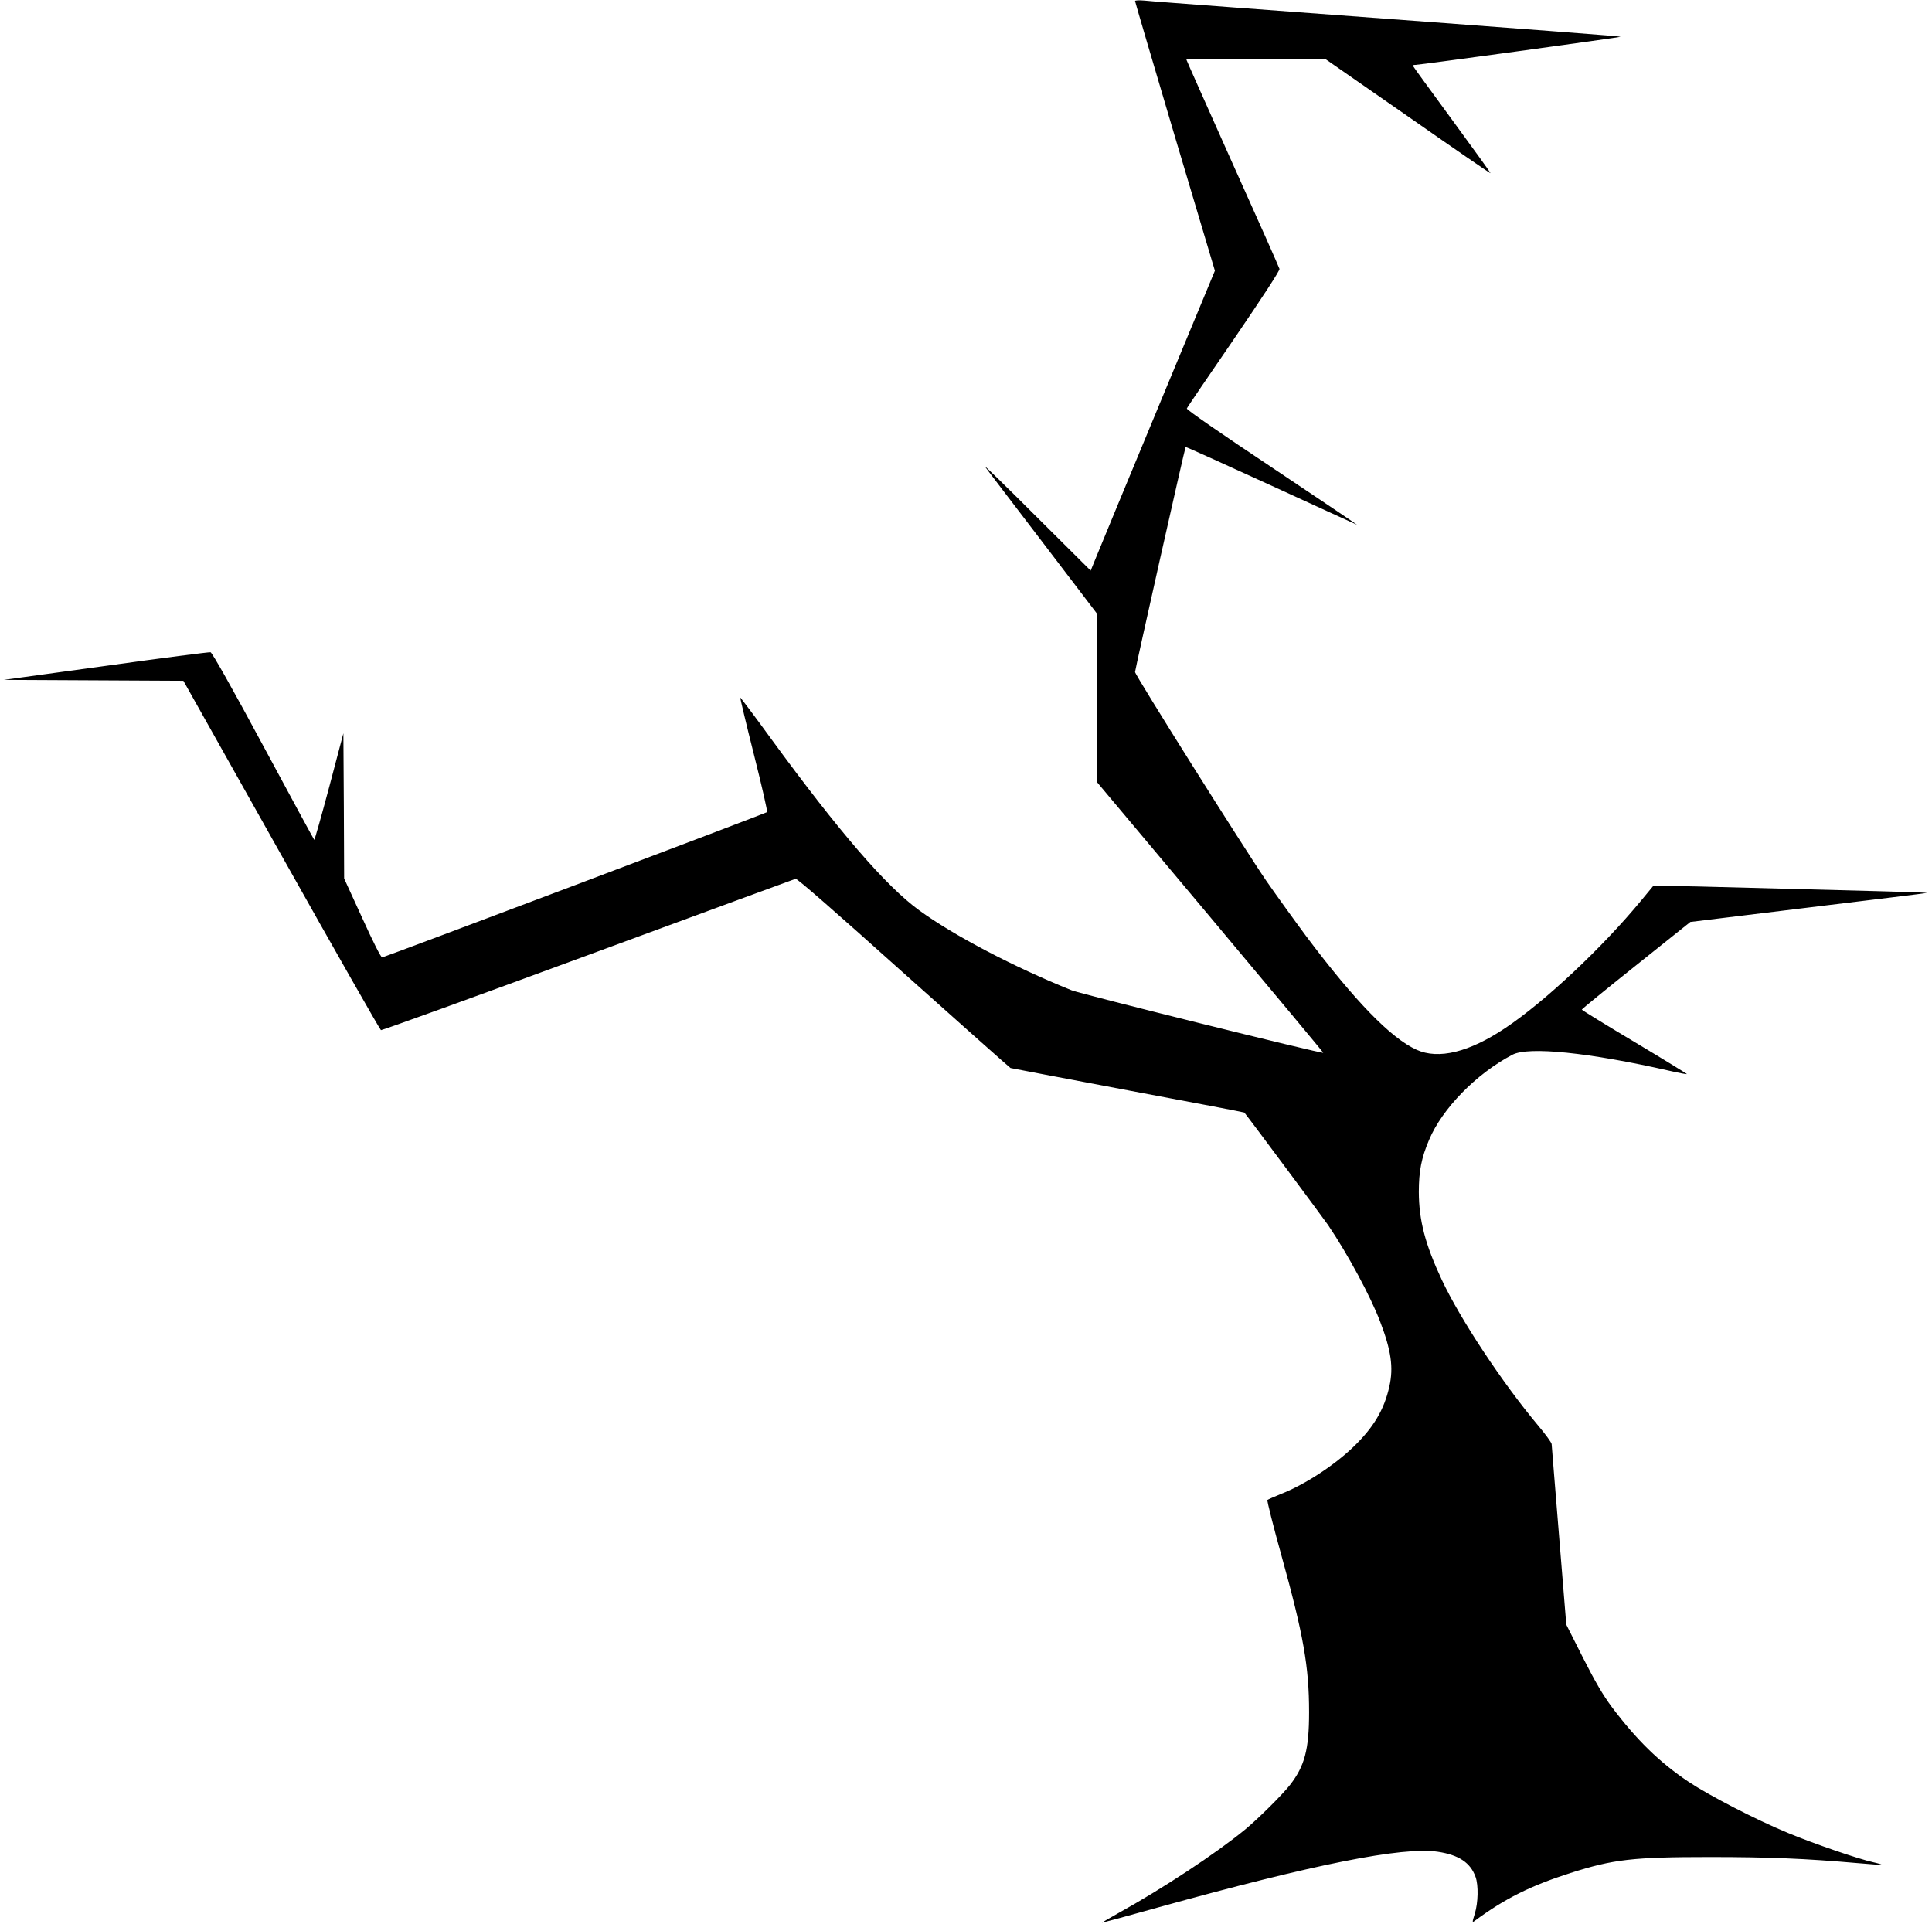 <svg version="1.0" xmlns="http://www.w3.org/2000/svg"
 width="1280pt" height="1275pt" viewBox="0 0 1280 1275"
 preserveAspectRatio="xMidYMid meet"><g transform="translate(0,1275) scale(0.1,-0.1)"
fill="#000000" stroke="none">
<path d="M7520 12743 c0 -5 119 -409 264 -898 l265 -889 -374 -901 c-205 -495
-391 -942 -411 -993 l-38 -93 -360 358 c-197 197 -350 346 -340 331 10 -15
182 -240 382 -502 l362 -475 0 -558 0 -558 750 -894 c412 -492 749 -896 747
-897 -7 -8 -1605 389 -1667 414 -380 153 -781 363 -1010 530 -221 161 -531
521 -980 1135 -111 153 -204 276 -206 275 -1 -2 39 -172 91 -378 52 -206 91
-378 87 -381 -9 -9 -2533 -961 -2550 -963 -8 -1 -61 104 -132 261 l-120 262
-2 481 -3 481 -94 -356 c-52 -195 -97 -353 -99 -350 -3 3 -155 283 -338 623
-207 385 -339 618 -349 620 -9 2 -321 -38 -693 -90 l-677 -93 595 -3 595 -3
649 -1155 c357 -636 654 -1158 660 -1160 6 -2 623 221 1371 497 748 276 1367
503 1376 506 10 3 265 -220 714 -623 385 -344 704 -628 710 -631 6 -2 357 -68
779 -148 422 -79 769 -145 770 -147 40 -49 524 -701 554 -744 132 -195 284
-477 346 -642 73 -190 89 -304 61 -428 -34 -155 -106 -275 -241 -404 -130
-124 -321 -248 -479 -310 -44 -18 -83 -35 -88 -39 -4 -4 38 -171 94 -372 145
-523 182 -733 182 -1034 0 -248 -29 -357 -127 -483 -49 -63 -210 -223 -296
-294 -195 -160 -545 -391 -845 -557 -60 -34 -107 -61 -103 -61 4 0 170 45 370
101 1036 287 1621 404 1854 369 139 -21 216 -72 250 -167 20 -56 17 -171 -5
-243 -18 -58 -18 -61 -1 -48 200 148 371 233 634 317 285 91 414 106 926 106
390 0 631 -10 974 -40 88 -8 161 -13 163 -11 2 1 -23 9 -54 16 -98 21 -400
125 -568 195 -213 88 -524 249 -660 340 -193 130 -342 276 -507 495 -57 77
-109 165 -190 325 l-111 220 -48 590 c-27 325 -48 597 -49 606 0 9 -39 63 -87
120 -242 289 -518 707 -641 969 -110 235 -151 393 -152 581 0 139 17 226 68
346 87 207 312 438 552 564 107 56 508 15 1044 -107 60 -14 110 -23 112 -21 2
1 -154 97 -346 212 -193 115 -350 212 -350 215 0 4 162 136 360 294 l359 287
778 95 c428 52 782 95 788 97 5 2 -123 7 -285 11 -162 4 -437 11 -610 16 -173
5 -450 12 -615 16 l-300 6 -81 -98 c-260 -315 -640 -672 -901 -846 -240 -161
-443 -210 -588 -144 -170 77 -408 322 -730 751 -78 105 -196 269 -263 365
-149 217 -872 1367 -872 1387 0 16 330 1486 335 1491 2 2 254 -112 562 -253
307 -141 565 -259 573 -262 8 -4 -243 166 -558 376 -343 228 -572 387 -569
394 2 7 143 214 312 460 193 283 305 455 302 465 -2 9 -142 324 -311 699 -168
376 -306 685 -306 688 0 3 207 5 459 5 l460 0 547 -380 c300 -210 548 -380
549 -378 2 2 -114 162 -256 356 -142 194 -259 354 -259 357 0 3 8 5 18 5 22
-1 1362 183 1359 186 -4 4 -410 35 -2557 194 -294 22 -563 42 -597 46 -35 3
-63 2 -63 -3z"/>
</g>
</svg>
